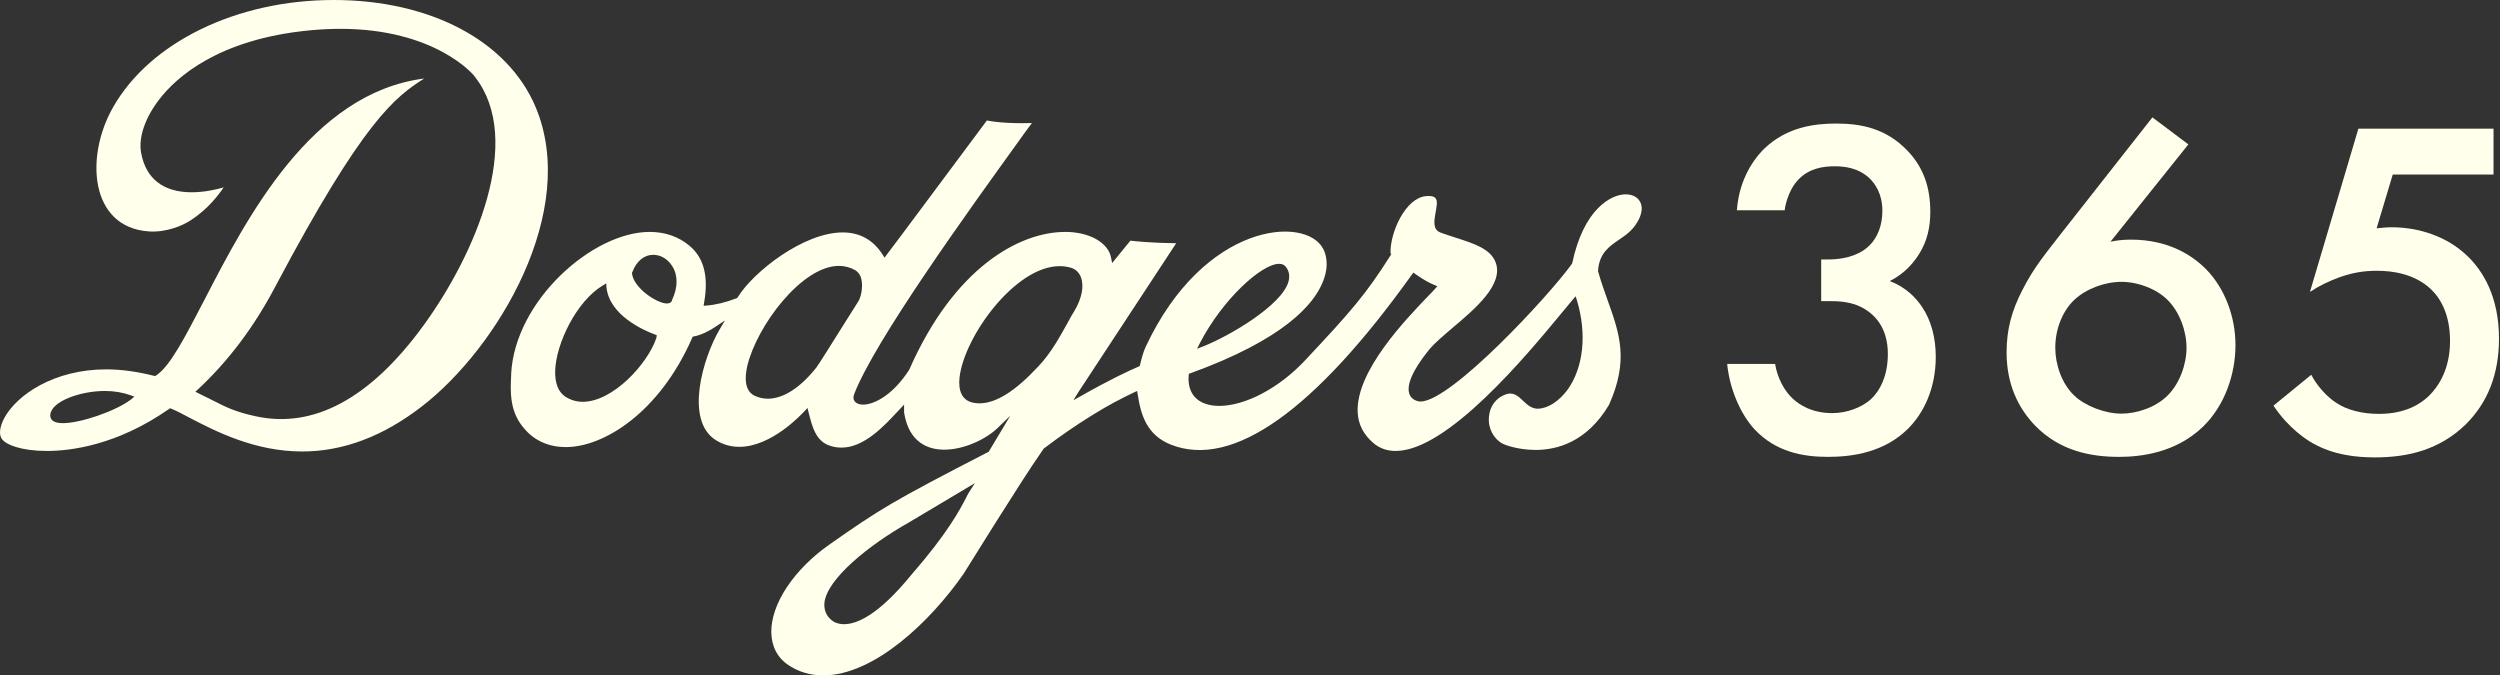 <svg width="248" height="67" viewBox="0 0 248 67" fill="none" xmlns="http://www.w3.org/2000/svg">
<rect x="0" y="0" width="248" height="67" fill="#333333" stroke="none"/>
<g clip-path="url(#clip0_1832_28444)">
<path d="M172.293 20.963C172.448 18.359 173.559 16.163 175.057 14.707C177.304 12.588 180.016 12.256 182.16 12.256C184.64 12.256 187.068 12.741 189.16 14.886C190.865 16.622 191.485 18.691 191.485 20.989C191.485 22.521 191.201 23.874 190.375 25.202C189.496 26.606 188.386 27.423 187.456 27.883C189.109 28.495 190.116 29.619 190.659 30.436C191.589 31.789 192.028 33.551 192.028 35.389C192.028 38.556 190.814 41.007 189.264 42.539C186.939 44.837 183.865 45.322 181.334 45.322C178.854 45.322 176.193 44.837 174.101 42.641C172.654 41.109 171.57 38.556 171.337 36.104H176.09C176.322 37.534 177.02 38.785 177.847 39.551C178.518 40.164 179.732 40.981 181.773 40.981C183.271 40.981 184.692 40.394 185.57 39.628C186.5 38.76 187.275 37.279 187.275 35.109C187.275 34.062 187.068 32.504 185.828 31.304C184.408 29.951 182.677 29.874 181.644 29.874H180.662V25.738H181.334C183.426 25.738 184.743 25.074 185.467 24.334C186.242 23.567 186.732 22.367 186.732 20.912C186.732 19.227 186.009 18.231 185.467 17.695C184.356 16.648 182.987 16.495 182.005 16.495C180.843 16.495 179.474 16.699 178.415 17.797C177.304 18.946 177.046 20.682 177.046 20.861H172.293V20.963Z" fill="#FFFFEB"/>
<path d="M217.084 14.324L209.36 23.976C210.084 23.823 210.729 23.772 211.401 23.772C215.198 23.772 217.575 25.406 218.892 26.759C220.648 28.572 221.759 31.33 221.759 34.24C221.759 37.075 220.726 40.19 218.556 42.309C215.844 44.939 212.331 45.322 210.213 45.322C207.397 45.322 204.323 44.735 201.869 42.207C200.165 40.42 199.054 38.071 199.054 34.955C199.054 32.606 199.596 30.768 200.604 28.802C201.818 26.402 203.083 24.972 204.53 23.082L213.519 11.643L217.084 14.324ZM205.77 29.747C204.711 30.742 203.884 32.479 203.884 34.496C203.884 36.13 204.504 38.045 205.77 39.245C206.777 40.215 208.74 41.032 210.445 41.032C211.943 41.032 213.803 40.445 215.017 39.245C216.231 38.045 216.903 36.13 216.903 34.496C216.903 32.862 216.231 30.947 215.017 29.747C213.907 28.649 212.098 27.959 210.445 27.959C208.792 27.959 206.932 28.649 205.77 29.747Z" fill="#FFFFEB"/>
<path d="M247.358 17.312H237.361L235.76 22.648C236.25 22.597 236.767 22.546 237.258 22.546C239.97 22.546 242.76 23.465 244.749 25.38C246.299 26.861 247.9 29.415 247.9 33.602C247.9 37.1 246.789 39.934 244.594 42.105C242.011 44.607 238.911 45.373 235.605 45.373C233.719 45.373 231.472 45.143 229.379 43.943C228.888 43.662 227.054 42.539 225.53 40.241L229.276 37.177C229.379 37.407 230.258 38.99 231.756 39.96C232.815 40.675 234.339 41.058 235.992 41.058C238.627 41.058 240.125 40.062 240.952 39.271C241.933 38.3 243.044 36.59 243.044 33.832C243.044 31.202 242.114 29.593 241.107 28.649C239.505 27.168 237.361 26.861 235.811 26.861C234.391 26.861 233.331 27.066 232.014 27.525C231.007 27.908 230.077 28.342 229.147 28.955L233.951 12.767H247.358V17.312Z" fill="#FFFFEB"/>
<path d="M103.014 36.334C100.715 38.811 98.804 40.011 97.151 40.011C96.918 40.011 96.686 39.986 96.479 39.934C95.472 39.705 95.032 38.811 95.187 37.432C95.652 33.372 100.715 26.402 105.107 26.402C105.494 26.402 105.856 26.453 106.217 26.555C106.682 26.683 107.044 27.015 107.225 27.5C107.56 28.368 107.328 29.593 106.579 30.845C106.346 31.202 106.14 31.61 105.881 32.07C105.158 33.372 104.254 35.032 103.014 36.334ZM96.169 48.769C96.066 48.922 95.962 49.101 95.833 49.382C95.239 50.531 93.999 52.906 90.409 57.016C87.102 61.076 84.958 61.919 83.744 61.919C83.099 61.919 82.659 61.689 82.453 61.485C81.936 61.051 81.73 60.463 81.781 59.8C82.04 57.425 86.172 54.08 90.15 51.833L96.712 47.926L96.169 48.769ZM80.98 36.462C79.405 38.453 77.7 39.551 76.176 39.551C75.711 39.551 75.246 39.449 74.833 39.245C74.264 38.964 73.696 38.224 74.135 36.283C75.065 32.377 79.508 26.376 83.228 26.376C83.796 26.376 84.364 26.529 84.855 26.81C85.139 26.989 85.372 27.295 85.449 27.704C85.63 28.444 85.423 29.491 85.113 29.951C85.01 30.13 84.597 30.768 84.08 31.585C82.582 33.96 81.239 36.13 80.98 36.462ZM66.67 29.747C66.67 29.874 66.541 30.104 66.153 30.104C65.172 30.104 62.847 28.572 62.692 27.117V27.066L62.718 27.015C63.131 25.917 63.88 25.278 64.81 25.278C65.534 25.278 66.231 25.687 66.67 26.376C67.264 27.27 67.264 28.521 66.67 29.747ZM65.12 33.5C64.268 36.079 60.806 39.858 57.81 39.858C57.164 39.858 56.596 39.679 56.079 39.347C55.382 38.888 55.046 38.019 55.072 36.794C55.149 34.087 57.19 29.874 59.799 28.317L60.135 28.112L60.161 28.495C60.445 31.279 63.88 32.785 64.939 33.168L65.146 33.245L65.12 33.5ZM119.029 34.036C121.277 29.695 125.151 26.172 126.882 26.172C127.27 26.172 127.476 26.351 127.579 26.504C127.889 26.912 127.967 27.398 127.812 27.959C127.14 30.283 122 33.321 119.339 34.368L118.745 34.598L119.029 34.036ZM160.617 23.772C161.263 23.338 161.909 22.878 162.374 22.112C162.89 21.295 162.994 20.529 162.684 19.993C162.425 19.533 161.909 19.278 161.263 19.278C159.842 19.278 157.104 20.708 155.968 26.095L155.916 26.197C153.617 29.389 143.931 39.832 140.908 39.832C140.805 39.832 140.676 39.807 140.598 39.781C140.185 39.654 139.927 39.424 139.798 39.041C139.384 37.764 141.037 35.594 141.761 34.7C142.277 34.062 143.156 33.321 144.085 32.53C146.359 30.615 149.174 28.215 148.373 26.044C147.883 24.691 146.204 24.155 144.447 23.593C143.931 23.414 143.388 23.261 142.871 23.057C142.097 22.75 142.277 21.882 142.406 21.091C142.51 20.529 142.639 19.942 142.406 19.661C142.251 19.482 141.942 19.405 141.451 19.457C139.436 19.635 137.886 23.031 137.938 25.125L138.015 25.202L137.912 25.38C135.484 29.21 134.063 30.845 129.465 35.747C126.882 38.505 123.524 40.266 120.941 40.266C119.908 40.266 119.055 39.96 118.539 39.398C118.048 38.862 117.841 38.122 117.919 37.228L117.945 37.075L118.1 37.024C127.321 33.679 130.343 30.232 131.247 27.908C131.919 26.223 131.48 25.074 131.247 24.665C129.517 21.372 119.443 22.035 113.657 34.394C113.45 34.828 113.269 35.441 113.088 36.207L113.062 36.309L112.959 36.36C112.003 36.768 110.04 37.688 107.302 39.245L106.476 39.705L106.966 38.913L116.679 24.129C114.173 24.104 112.598 23.925 112.133 23.874L110.324 26.095L110.221 25.585C109.963 24.078 108.077 23.006 105.675 23.006C101.077 23.006 94.619 26.606 90.202 36.666C88.652 39.092 86.792 40.139 85.604 40.139C85.217 40.139 84.933 40.011 84.778 39.807C84.648 39.628 84.623 39.373 84.726 39.117C86.766 33.806 96.04 20.963 101.025 14.043C101.516 13.354 101.955 12.741 102.368 12.205C99.863 12.282 98.365 12.052 97.9 11.95C96.918 13.252 88.678 24.359 87.955 25.278L87.748 25.559L87.567 25.278C86.637 23.797 85.294 23.057 83.589 23.057C79.74 23.057 74.755 26.938 73.179 29.491L73.128 29.568L73.05 29.593C71.991 30.002 70.906 30.257 70.106 30.308L69.796 30.334L69.847 30.027C70.312 27.398 69.821 25.559 68.375 24.359C67.29 23.465 65.973 23.006 64.449 23.006C58.766 23.006 51.068 29.849 50.706 37.1V37.253C50.629 38.862 50.526 40.879 52.05 42.564C53.057 43.739 54.478 44.352 56.131 44.352C59.877 44.352 65.404 40.956 68.659 33.526L68.711 33.398L68.84 33.372C69.563 33.245 70.441 32.785 71.035 32.377L71.914 31.789L71.371 32.709C69.744 35.466 67.884 41.696 71.01 43.662C71.707 44.096 72.482 44.326 73.334 44.326C76.512 44.326 79.456 41.16 79.792 40.803L80.102 40.471L80.257 41.084C80.567 42.283 80.903 43.637 82.143 44.148C82.582 44.326 83.021 44.403 83.486 44.403C85.733 44.403 87.748 42.207 88.962 40.905L89.685 40.139V40.905C90.15 43.943 92.114 44.607 93.663 44.607C95.678 44.607 97.848 43.535 98.959 42.462L100.224 41.237L98.081 44.811C88.368 49.816 87.257 50.531 82.298 54.003C78.759 56.48 76.486 59.902 76.512 62.71C76.537 64.115 77.106 65.238 78.216 65.979C79.25 66.668 80.412 67 81.652 67C86.741 67 92.346 61.587 95.575 56.94C95.627 56.863 101.516 47.365 103.221 44.965L103.531 44.505C105.184 43.254 106.631 42.258 108.025 41.39L108.516 41.084C109.911 40.215 111.28 39.5 112.52 38.913L112.804 38.785L112.856 39.092C113.166 41.16 113.76 43.177 116.188 44.122C122.284 46.497 130.395 40.752 140.056 27.244L140.211 27.04L140.417 27.193C141.063 27.653 141.761 28.061 142.277 28.266L142.587 28.393L142.355 28.649C142.2 28.827 141.942 29.108 141.606 29.44C139.488 31.662 134.476 36.819 134.683 40.905C134.735 42.105 135.277 43.126 136.233 43.943C136.853 44.479 137.602 44.735 138.454 44.735C143.595 44.735 151.473 35.211 154.831 31.151C155.322 30.564 155.735 30.078 156.019 29.721L156.304 29.389L156.433 29.798C157.44 33.142 157.078 36.462 155.503 38.658C154.65 39.807 153.591 40.496 152.584 40.547C151.912 40.547 151.499 40.139 151.086 39.756C150.595 39.271 150.104 38.862 149.381 39.117C148.425 39.449 147.779 40.292 147.702 41.364C147.599 42.488 148.167 43.535 149.071 44.02C149.252 44.122 150.595 44.633 152.326 44.633C154.444 44.633 157.414 43.867 159.61 40.164C161.599 35.747 160.669 33.117 159.481 29.798C159.171 28.904 158.835 28.01 158.551 26.989L158.525 26.938V26.887C158.628 25.125 159.636 24.436 160.617 23.772Z" fill="#FFFFEB"/>
<path d="M12.993 39.628C11.495 40.777 8.008 41.977 6.225 41.977C5.709 41.977 5.373 41.875 5.166 41.671C5.037 41.543 4.985 41.39 4.985 41.186C5.037 39.832 7.93 38.785 10.41 38.785C11.34 38.785 12.192 38.939 12.915 39.194L13.329 39.347L12.993 39.628ZM53.134 10.622C50.37 4.06 42.699 0 33.09 0C23.48 0 14.879 4.188 11.211 10.648C8.421 15.55 8.912 22.546 14.749 22.955C16.454 23.082 18.108 22.393 18.908 21.857C20.587 20.784 21.672 19.354 22.189 18.588C21.491 18.793 20.303 19.074 19.012 19.074C16.196 19.074 14.465 17.72 14 15.167C13.716 13.66 14.388 11.694 15.783 9.881C17.462 7.686 21.646 3.881 30.713 3.013C31.772 2.911 32.779 2.86 33.761 2.86C43.164 2.86 47.038 7.43 47.142 7.66C51.972 13.89 47.193 25.176 42.001 32.3C36.732 39.526 31.101 42.564 25.34 41.288C23.325 40.854 22.37 40.368 21.078 39.705C20.665 39.5 20.2 39.271 19.683 39.015L19.373 38.862L19.631 38.632C22.628 35.849 25.211 32.428 27.329 28.393C36.086 11.873 39.211 9.626 42.079 7.788C30.894 9.218 24.514 21.55 20.252 29.798C18.34 33.474 16.842 36.385 15.473 37.253L15.369 37.304L15.266 37.279C13.639 36.87 12.063 36.641 10.539 36.641C5.373 36.641 1.653 39.168 0.413 41.492C-0.026 42.335 -0.129 43.101 0.181 43.535C0.568 44.122 2.144 44.735 4.65 44.735C6.949 44.735 11.572 44.199 16.764 40.573L16.868 40.496L16.997 40.547C17.513 40.752 18.133 41.084 18.857 41.467C21.414 42.794 25.263 44.786 29.99 44.786C34.045 44.786 38.023 43.279 41.846 40.318C49.363 34.521 57.474 20.938 53.134 10.622Z" fill="#FFFFEB"/>
</g>
<defs>
<clipPath id="clip0_1832_28444">
<rect width="247.9" height="67" fill="white"/>
</clipPath>
</defs>
</svg>
